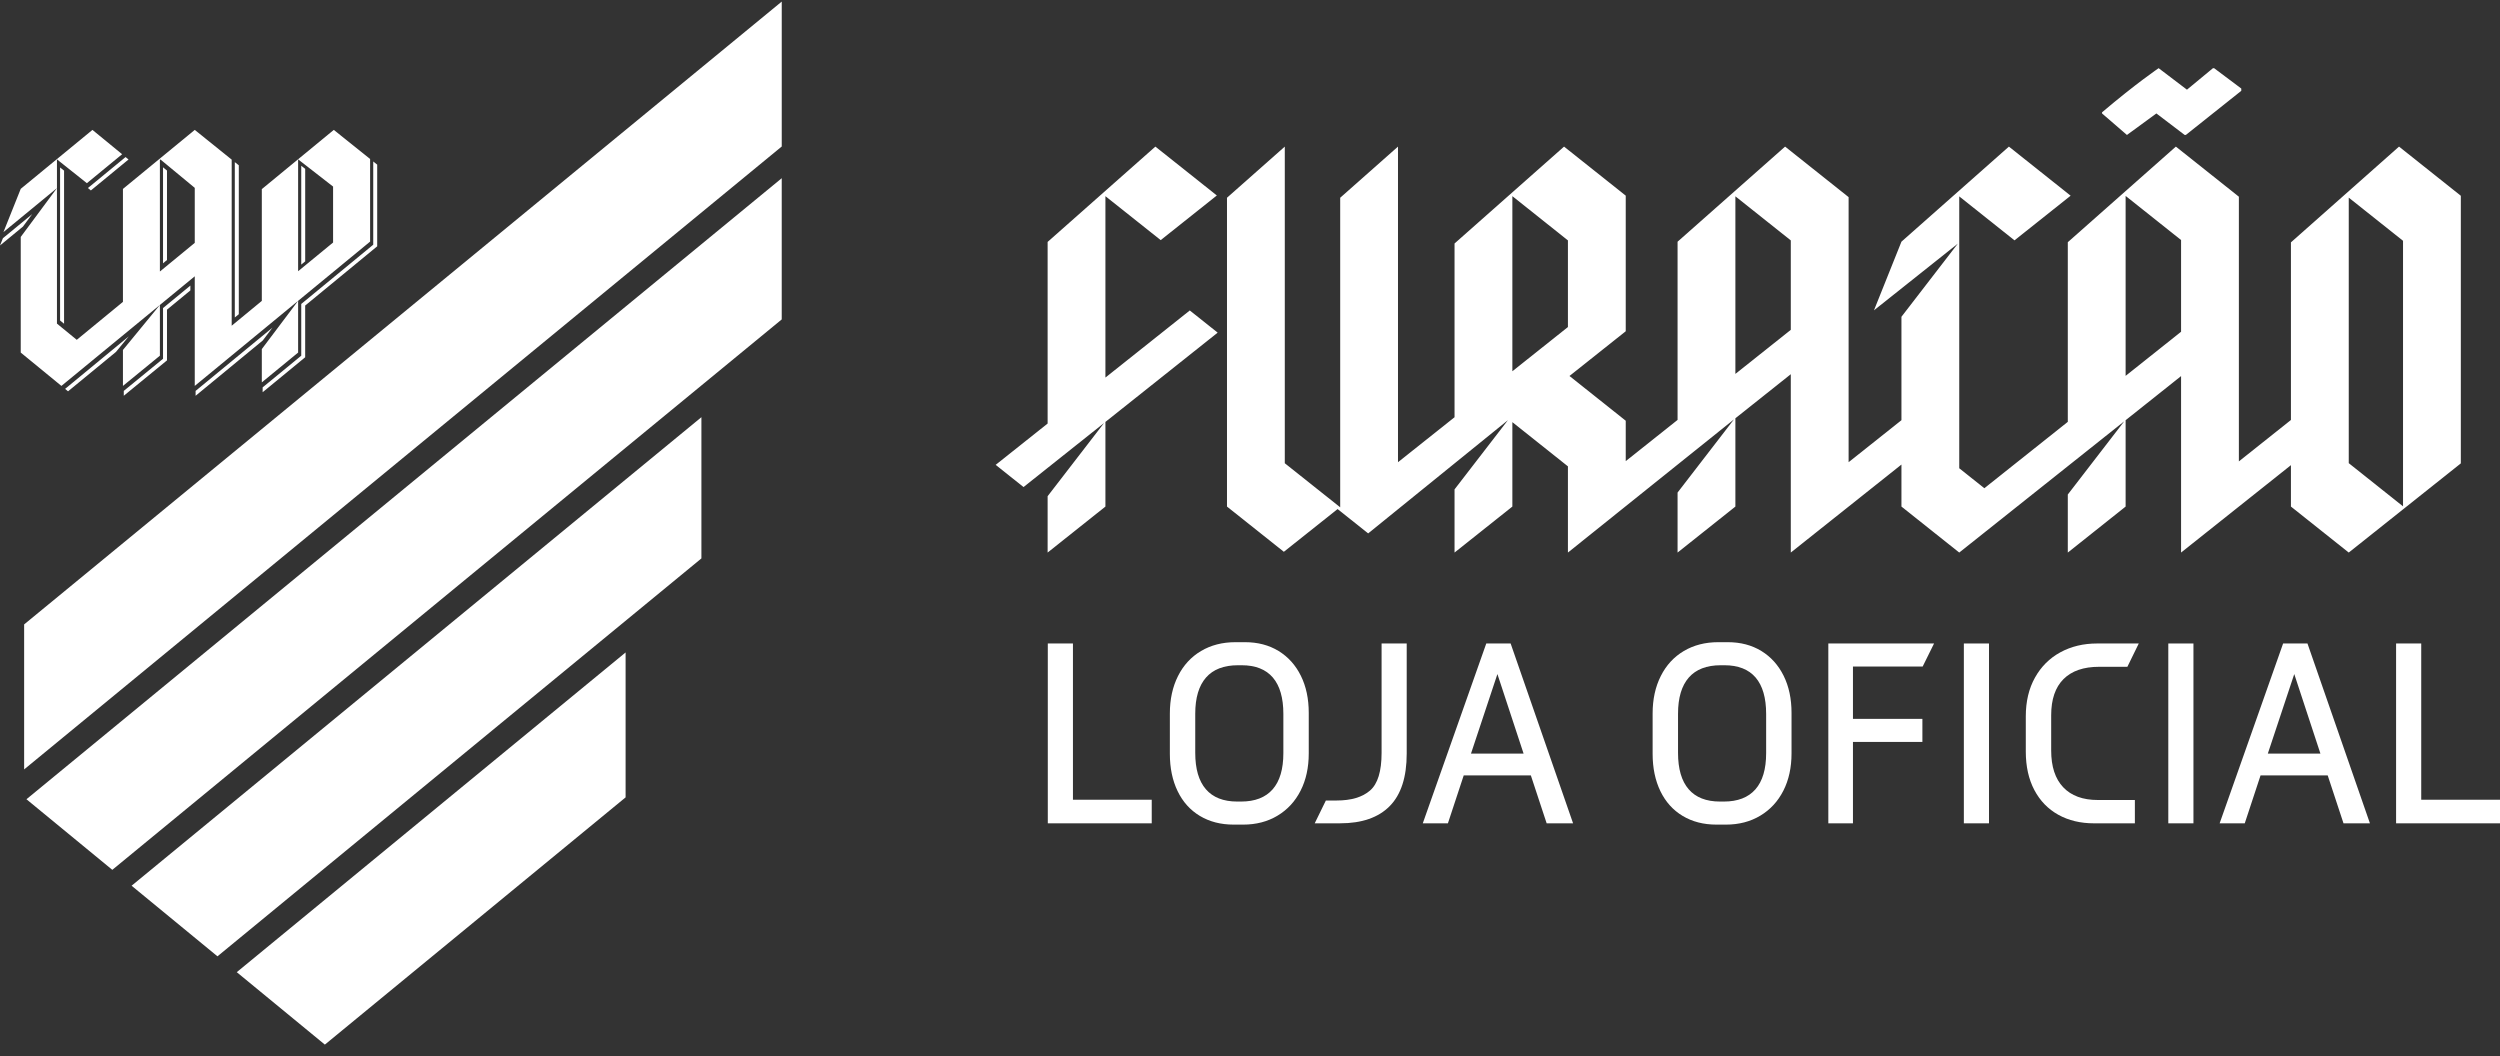<svg width="142" height="60" viewBox="0 0 142 60" fill="none" xmlns="http://www.w3.org/2000/svg">
  <rect x="0" y="0" width="142" height="60" fill="#333333" stroke="none"/>
  <path d="M6.379 49.407L44.402 18.143V10.122L1.502 45.397L6.379 49.407Z" fill="white" />
  <path d="M39.84 23.696V31.718L12.352 54.319L7.474 50.309L39.84 23.696Z" fill="white" />
  <path d="M44.403 8.321V0.09L1.371 35.467V43.703L44.403 8.321Z" fill="white" />
  <path d="M13.448 55.219L18.452 59.334L35.534 45.291V37.059L13.448 55.219Z" fill="white" />
  <path d="M7.315 19.104L3.697 22.089L3.865 22.227L6.587 19.989L7.315 19.104ZM3.235 9.052V10.684L1.178 12.376L0.196 13.183L1.178 10.726L5.251 7.378L6.937 8.76L4.935 10.405L3.235 9.052ZM9.082 9.066H9.123L11.062 10.67V13.795L9.082 15.422V9.066ZM16.933 9.052L18.919 10.597V13.775L16.933 15.406V9.052ZM18.959 7.378L14.871 10.742V17.091L13.16 18.501V9.066L11.062 7.378L6.983 10.731V17.146L4.36 19.302L3.235 18.381V10.684L1.178 13.458V20.026L3.488 21.92L11.062 15.694V21.92L21.022 13.723V9.029L18.959 7.378ZM6.983 19.877L9.082 17.321V20.203L6.983 21.92V19.877ZM14.871 19.827L16.933 17.088V20.026L14.871 21.719V19.827ZM10.813 16.496L9.485 17.589V20.47L7.031 22.479V22.202L9.26 20.378V17.498L10.813 16.221V16.496ZM14.927 19.338L11.11 22.481V22.203L15.476 18.61L14.927 19.338ZM21.425 9.351V13.991L17.334 17.356V20.293L14.918 22.279V22.003L17.111 20.203V17.265L21.2 13.899V9.171L21.425 9.351ZM9.485 9.687V14.769L9.26 14.955V9.503L9.485 9.687ZM1.304 12.87L0 13.944L0.165 13.531L1.829 12.161L1.304 12.87ZM13.337 9.208L13.564 9.389V17.847L13.337 18.033V9.208ZM4.994 10.68L7.132 8.921L7.301 9.058L5.162 10.817L4.994 10.68ZM3.639 9.691L3.413 9.512V18.204L3.639 18.389V9.691ZM17.335 9.6V14.845L17.111 15.029V9.415L17.335 9.59V9.6Z" fill="white" />
  <path d="M59.515 36.549H60.943V45.425H65.418V46.765H59.515V36.549Z" fill="white" />
  <path d="M70.496 45.528C71.28 45.528 71.877 45.298 72.284 44.837C72.691 44.375 72.895 43.688 72.895 42.776V40.553C72.895 39.641 72.696 38.951 72.299 38.485C71.901 38.02 71.31 37.786 70.525 37.786H70.319C69.514 37.786 68.908 38.02 68.501 38.485C68.094 38.951 67.89 39.636 67.89 40.538V42.761C67.89 43.674 68.091 44.363 68.494 44.829C68.896 45.295 69.49 45.528 70.275 45.528H70.496ZM68.155 46.346C67.606 46.016 67.184 45.548 66.89 44.94C66.595 44.331 66.448 43.624 66.448 42.82V40.524C66.448 39.719 66.603 39.01 66.912 38.397C67.22 37.784 67.657 37.31 68.221 36.976C68.785 36.643 69.436 36.476 70.172 36.476H70.717C71.442 36.476 72.078 36.643 72.623 36.976C73.167 37.31 73.589 37.778 73.888 38.382C74.188 38.985 74.337 39.69 74.337 40.494V42.79C74.337 43.595 74.183 44.302 73.874 44.91C73.565 45.519 73.128 45.992 72.563 46.33C71.999 46.669 71.349 46.838 70.613 46.838H70.069C69.342 46.838 68.704 46.674 68.155 46.346" fill="white" />
  <path d="M75.309 45.469H75.912C76.746 45.469 77.382 45.281 77.818 44.902C78.255 44.525 78.474 43.812 78.474 42.761V36.55H79.901V42.805C79.901 44.14 79.58 45.133 78.937 45.786C78.294 46.438 77.355 46.764 76.118 46.764H74.676L75.309 45.469Z" fill="white" />
  <path d="M86.54 42.805L85.053 38.286L83.552 42.805H86.54ZM84.42 36.55H85.804L89.351 46.765H87.85L86.952 44.042H83.14L82.241 46.765H80.814L84.42 36.55Z" fill="white" />
  <path d="M97.918 45.528C98.702 45.528 99.299 45.298 99.706 44.837C100.113 44.375 100.317 43.688 100.317 42.776V40.553C100.317 39.641 100.118 38.951 99.721 38.485C99.323 38.02 98.732 37.786 97.947 37.786H97.74C96.936 37.786 96.33 38.02 95.923 38.485C95.516 38.951 95.312 39.636 95.312 40.538V42.761C95.312 43.674 95.513 44.363 95.916 44.829C96.318 45.295 96.912 45.528 97.696 45.528H97.918ZM95.577 46.346C95.028 46.016 94.606 45.548 94.311 44.94C94.017 44.331 93.869 43.624 93.869 42.82V40.524C93.869 39.719 94.024 39.01 94.334 38.397C94.642 37.784 95.079 37.31 95.643 36.976C96.207 36.643 96.858 36.476 97.594 36.476H98.139C98.864 36.476 99.5 36.643 100.045 36.976C100.589 37.31 101.01 37.778 101.31 38.382C101.61 38.985 101.759 39.69 101.759 40.494V42.79C101.759 43.595 101.605 44.302 101.296 44.91C100.986 45.519 100.55 45.992 99.985 46.33C99.421 46.669 98.771 46.838 98.035 46.838H97.491C96.764 46.838 96.126 46.674 95.577 46.346" fill="white" />
  <path d="M103.849 36.549H109.855L109.207 37.86H105.248V40.832H109.192V42.143H105.248V46.765H103.849V36.549Z" fill="white" />
  <path d="M111.547 36.55H112.975V46.765H111.547V36.55Z" fill="white" />
  <path d="M116.912 46.279C116.328 45.955 115.874 45.486 115.55 44.873C115.227 44.26 115.065 43.532 115.065 42.687V40.686C115.065 39.842 115.239 39.109 115.588 38.485C115.936 37.862 116.416 37.384 117.03 37.05C117.643 36.717 118.337 36.55 119.113 36.55H121.482L120.835 37.874H119.23C118.347 37.874 117.673 38.108 117.207 38.573C116.74 39.039 116.507 39.725 116.507 40.627V42.629C116.507 43.541 116.736 44.238 117.192 44.718C117.648 45.199 118.303 45.44 119.157 45.44H121.261V46.765H118.936C118.17 46.765 117.496 46.603 116.912 46.279Z" fill="white" />
  <path d="M123.16 36.55H124.588V46.765H123.16V36.55Z" fill="white" />
  <path d="M131.8 42.805L130.314 38.286L128.812 42.805H131.8ZM129.681 36.55H131.064L134.612 46.765H133.111L132.213 44.042H128.4L127.502 46.765H126.075L129.681 36.55Z" fill="white" />
  <path d="M136.098 36.549H137.526V45.425H142V46.765H136.098V36.549Z" fill="white" />
  <path d="M59.505 31.385L62.788 28.773V23.965L69.157 18.899V18.889L67.58 17.634L62.788 21.445V11.143L65.928 13.639L69.116 11.103L65.625 8.327L59.505 13.741V24.057L56.553 26.404L58.137 27.665L62.709 24.028L59.505 28.184V31.385Z" fill="white" />
  <path d="M122.483 6.444L124.09 7.666H124.155L127.305 5.158V5.029L125.761 3.872H125.697L124.219 5.094L122.611 3.872C122.611 3.872 121.357 4.718 119.396 6.379V6.444L120.81 7.666L122.483 6.444Z" fill="white" />
  <path d="M136.492 28.76L133.409 26.307V11.225L136.492 13.677V28.76ZM123.885 18.843L120.735 21.349V11.128L123.885 13.634V18.843ZM101.717 18.735L98.57 21.238V11.151L101.717 13.655V18.735ZM89.058 18.576L85.902 21.087V11.141L89.058 13.655V18.576ZM130.125 13.766V23.855L127.168 26.207V11.173L123.589 8.327L117.451 13.757V23.961L112.711 27.731L111.285 26.597V14.3V11.155L114.423 13.652L117.612 11.116L114.121 8.339L114.106 8.327L108.002 13.727L106.441 17.627L111.205 13.838L108.002 17.993V23.867L105.001 26.253V11.197L101.393 8.327L95.286 13.729V23.851L92.342 26.192V23.898L89.146 21.356L92.342 18.815V11.113L88.838 8.327L82.618 13.83V23.699L79.406 26.253V8.327L76.123 11.232V28.815L72.976 26.312V8.327L69.693 11.232V28.773L72.923 31.342L75.975 28.915L77.712 30.297L85.65 23.865L82.618 27.797V31.385L85.902 28.773V23.978L89.058 26.489V31.385L98.489 23.822L95.286 27.977V31.385L98.57 28.773V23.758L101.717 21.255V31.385L108.002 26.387V28.773L111.285 31.385L120.655 23.931L117.451 28.088V31.386L120.735 28.773V23.868L123.885 21.362V31.385L130.125 26.421V28.773L133.409 31.385L139.775 26.32V11.12L136.265 8.327L130.125 13.766Z" fill="white" />
</svg>
  